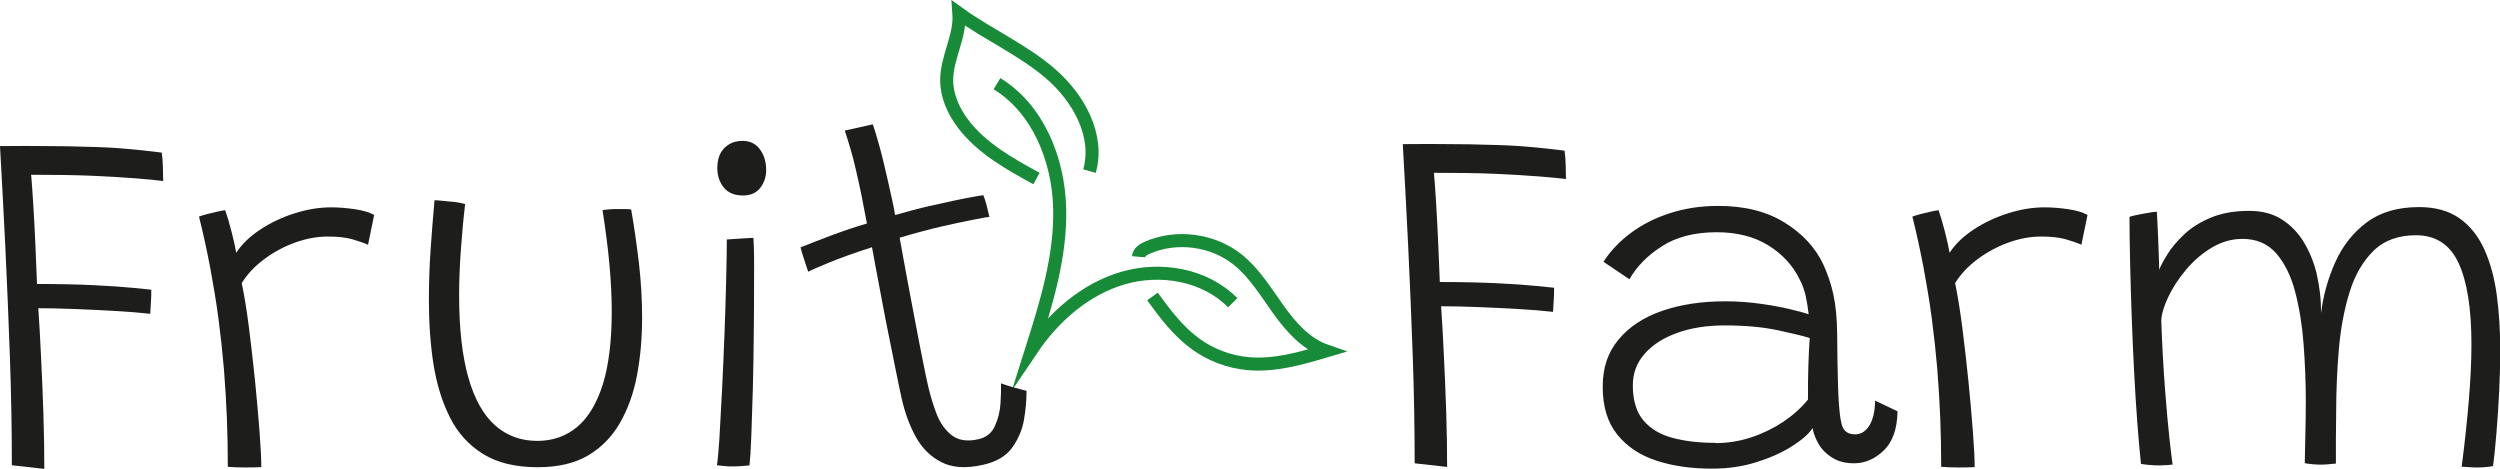 <?xml version="1.0" encoding="UTF-8"?>
<svg id="Warstwa_1" data-name="Warstwa 1" xmlns="http://www.w3.org/2000/svg" viewBox="0 0 191.83 35.98">
  <defs>
    <style>
      .cls-1 {
        fill: none;
        stroke: #178b38;
        stroke-miterlimit: 10;
      }

      .cls-2 {
        fill: #1d1d1b;
      }
    </style>
  </defs>
  <path class="cls-2" d="M111.05,35.83l-2.5-.28c0-2.7-.05-5.47-.15-8.31-.1-2.85-.22-5.65-.35-8.42-.14-2.76-.27-5.35-.41-7.76,1.39-.01,2.61-.02,3.66,0,1.05,0,2,.02,2.86.05,1.14.02,2.17.07,3.07.15s1.84.17,2.82.3c.05.32.08.7.09,1.13.01.43.02.78.02,1.05-.46-.06-1.14-.13-2.04-.2s-2.02-.14-3.36-.2c-1.34-.06-2.91-.08-4.73-.08.05.6.11,1.39.17,2.37.06.98.11,2.01.16,3.08.04,1.07.08,2.04.12,2.93,1.6,0,3.04.03,4.31.09,1.27.06,2.29.13,3.08.21s1.24.13,1.38.14c0,.29,0,.61-.03.97s-.03.65-.05.88c-.77-.09-1.67-.16-2.71-.22-1.04-.06-2.08-.11-3.12-.15-1.04-.04-1.96-.06-2.76-.06.07,1.08.15,2.32.21,3.73.07,1.4.13,2.86.18,4.35.05,1.5.07,2.92.07,4.28Z"/>
  <path class="cls-2" d="M131.33,35.96c-1.55,0-2.96-.2-4.22-.61-1.26-.41-2.27-1.08-3.01-2-.75-.93-1.12-2.15-1.12-3.66s.4-2.65,1.21-3.63c.81-.98,1.92-1.71,3.33-2.2,1.41-.49,3.03-.74,4.86-.74.96,0,1.89.07,2.79.2.9.13,1.68.28,2.33.44.65.16,1.08.28,1.28.35-.05-.48-.13-.96-.23-1.42-.11-.46-.26-.88-.46-1.25-.52-1.07-1.32-1.94-2.4-2.61-1.08-.67-2.4-1.01-3.97-1.01-1.68,0-3.08.36-4.19,1.07-1.12.72-1.95,1.56-2.5,2.54l-1.99-1.34c.52-.82,1.21-1.55,2.08-2.2.86-.65,1.87-1.16,3.01-1.53s2.38-.56,3.71-.56c2.03,0,3.73.43,5.1,1.28,1.37.85,2.36,1.92,2.97,3.22.32.7.58,1.45.76,2.26s.29,1.85.3,3.13c.01,1.48.03,2.69.06,3.64.02.95.07,1.72.13,2.3.07.73.2,1.2.39,1.4.19.2.45.3.8.3.45,0,.81-.23,1.09-.68s.43-1.09.44-1.91l1.72.82c-.02,1.35-.38,2.36-1.06,3.01s-1.44.98-2.27.98c-.66,0-1.22-.14-1.68-.43s-.81-.64-1.05-1.06c-.24-.42-.39-.83-.46-1.21-.27.43-.79.89-1.56,1.38-.76.49-1.68.9-2.74,1.23-1.06.34-2.2.5-3.42.5ZM131.63,34c.94,0,1.86-.15,2.74-.44.88-.29,1.7-.69,2.44-1.18.75-.5,1.39-1.07,1.92-1.72,0-1.02,0-1.9.03-2.63s.05-1.43.1-2.09c-.41-.14-1.21-.33-2.4-.59s-2.57-.38-4.14-.38c-1.35,0-2.56.19-3.62.57-1.06.38-1.89.91-2.5,1.6s-.91,1.5-.91,2.43c0,1.17.28,2.07.83,2.71.55.64,1.3,1.08,2.26,1.33s2.03.37,3.25.37Z"/>
  <path class="cls-2" d="M149.58,19.42c.43-.67,1.05-1.27,1.85-1.8.8-.53,1.67-.94,2.64-1.25s1.9-.46,2.81-.46c.58,0,1.19.05,1.81.14.62.09,1.12.24,1.49.44l-.47,2.29c-.31-.14-.71-.28-1.2-.42-.49-.14-1.12-.21-1.89-.21-.83,0-1.68.16-2.53.47-.85.31-1.63.73-2.35,1.27-.72.53-1.29,1.14-1.72,1.83.2.97.39,2.13.56,3.48.17,1.35.33,2.73.47,4.13.14,1.4.25,2.69.34,3.86.09,1.17.13,2.05.13,2.65-.31.02-.72.03-1.24.03-.52,0-.96-.02-1.33-.05,0-1.23-.02-2.47-.07-3.73s-.13-2.52-.23-3.8c-.11-1.28-.25-2.57-.42-3.86-.17-1.29-.39-2.59-.63-3.89-.25-1.3-.53-2.61-.86-3.92.16-.06.38-.13.65-.2.27-.07.54-.13.8-.19.26-.06.45-.09.56-.1.16.46.33,1.02.5,1.7.17.67.29,1.21.35,1.6Z"/>
  <path class="cls-2" d="M164.28,35.59c-.1-.97-.2-2.07-.29-3.29-.09-1.22-.17-2.52-.24-3.88-.07-1.36-.13-2.74-.18-4.13-.05-1.39-.09-2.74-.12-4.05-.03-1.31-.05-2.5-.05-3.6.11-.04.26-.08.45-.12.19-.04.38-.08.59-.12.2-.04.4-.07.59-.1.19-.03.34-.05.47-.05.01.19.03.49.05.92.02.43.04.89.06,1.39.02.5.03.95.05,1.34.01.4.02.67.02.8.11-.29.32-.68.62-1.17.3-.5.73-1,1.27-1.52.54-.52,1.22-.95,2.05-1.3.83-.35,1.81-.53,2.95-.53,1.01,0,1.85.22,2.54.67.69.45,1.25,1.03,1.68,1.75.43.72.75,1.5.96,2.35.12.52.21,1.04.27,1.56.06.52.08,1.02.08,1.52.17-1.38.54-2.69,1.1-3.93.56-1.24,1.36-2.26,2.41-3.04,1.04-.78,2.38-1.17,4.01-1.17,1.26,0,2.29.29,3.1.86.81.57,1.44,1.36,1.9,2.37s.78,2.17.96,3.5c.18,1.33.27,2.75.27,4.25,0,.98-.03,2.03-.08,3.14s-.13,2.18-.21,3.19-.17,1.87-.26,2.56c-.19.04-.38.07-.57.08-.19.02-.39.03-.61.03-.17,0-.37,0-.58-.02-.21-.01-.43-.03-.65-.04.24-1.84.42-3.54.55-5.11.13-1.57.2-2.99.2-4.27,0-2.75-.33-4.83-.99-6.25-.66-1.42-1.75-2.13-3.26-2.13-1.35,0-2.44.39-3.25,1.18-.81.79-1.43,1.84-1.84,3.15-.41,1.31-.69,2.77-.83,4.38-.14,1.61-.21,3.25-.21,4.91-.01.62-.02,1.27-.02,1.94v1.96c-.15.01-.33.03-.53.05-.2.02-.4.03-.59.03-.21,0-.44,0-.68-.03-.24-.02-.44-.05-.59-.08.01-.82.03-1.63.05-2.42.02-.8.03-1.57.03-2.33,0-1.45-.06-2.91-.17-4.38-.11-1.47-.33-2.81-.65-4.03s-.81-2.2-1.45-2.94c-.65-.74-1.51-1.11-2.59-1.11-.83,0-1.62.23-2.37.68-.75.45-1.4,1.02-1.98,1.71-.57.68-1.02,1.38-1.35,2.08-.33.7-.51,1.3-.53,1.8.07,1.99.17,3.75.29,5.29.12,1.54.23,2.8.34,3.78.11.98.19,1.64.24,1.98-.1.01-.25.02-.44.04-.19.01-.36.02-.51.02-.27,0-.54,0-.8-.03-.26-.02-.48-.05-.65-.08Z"/>
  <g>
    <path class="cls-1" d="M76.5,6.42c3.16,1.94,4.71,5.82,4.81,9.53s-1.03,7.33-2.15,10.87c1.69-2.51,4.1-4.63,7-5.48,2.9-.85,6.3-.27,8.43,1.89"/>
    <path class="cls-1" d="M79.53,13.7c-2.07-1.13-4.2-2.32-5.63-4.2-.73-.97-1.26-2.13-1.26-3.34,0-1.75,1.07-3.39.94-5.13,2.29,1.65,4.93,2.8,7.06,4.65s3.73,4.73,2.96,7.45"/>
    <path class="cls-1" d="M87.36,19.7c.03-.35.38-.58.71-.71,2.24-.96,4.98-.59,6.89.92,1.29,1.03,2.16,2.48,3.12,3.82s2.11,2.66,3.67,3.2c-1.96.58-3.97,1.16-6,.97-1.42-.13-2.81-.65-3.97-1.48-1.35-.97-2.37-2.32-3.35-3.67"/>
  </g>
  <path class="cls-2" d="M3.41,35.98l-2.5-.28c0-2.7-.05-5.47-.15-8.31-.1-2.85-.22-5.65-.35-8.42-.14-2.76-.27-5.35-.41-7.76,1.39-.01,2.61-.02,3.66,0,1.05,0,2,.02,2.86.05,1.14.02,2.17.07,3.07.15s1.84.17,2.82.3c.05.32.08.7.09,1.13.01.43.02.78.02,1.05-.46-.06-1.14-.13-2.04-.2s-2.02-.14-3.36-.2c-1.34-.06-2.91-.08-4.73-.08.05.6.11,1.39.17,2.37.06.98.11,2.01.16,3.08.04,1.07.08,2.04.12,2.93,1.6,0,3.04.03,4.31.09,1.27.06,2.29.13,3.08.21s1.24.13,1.38.14c0,.29,0,.61-.03.97s-.03.65-.05.88c-.77-.09-1.67-.16-2.71-.22-1.04-.06-2.08-.11-3.12-.15-1.04-.04-1.96-.06-2.76-.06.07,1.08.15,2.32.21,3.73.07,1.4.13,2.86.18,4.35.05,1.5.07,2.92.07,4.28Z"/>
  <path class="cls-2" d="M18.11,19.42c.43-.67,1.05-1.27,1.85-1.8.8-.53,1.67-.94,2.64-1.25s1.9-.46,2.81-.46c.58,0,1.19.05,1.81.14.62.09,1.12.24,1.49.44l-.47,2.29c-.31-.14-.71-.28-1.2-.42-.49-.14-1.12-.21-1.89-.21-.83,0-1.68.16-2.53.47-.85.31-1.63.73-2.35,1.27-.72.53-1.29,1.14-1.72,1.83.2.97.39,2.13.56,3.48.17,1.35.33,2.73.47,4.13.14,1.4.25,2.69.34,3.86.09,1.17.13,2.05.13,2.65-.31.02-.72.03-1.24.03-.52,0-.96-.02-1.33-.05,0-1.23-.02-2.47-.07-3.73s-.13-2.52-.23-3.8c-.11-1.28-.25-2.57-.42-3.86-.17-1.29-.39-2.59-.63-3.89-.25-1.3-.53-2.61-.86-3.92.16-.06.38-.13.65-.2.27-.07.54-.13.8-.19.26-.06.45-.09.56-.1.16.46.33,1.02.5,1.7.17.67.29,1.21.35,1.6Z"/>
  <path class="cls-2" d="M46.22,16.13c.1-.02.25-.05.46-.06.2-.02.42-.03.64-.03.19,0,.39,0,.61,0,.22,0,.39.02.5.03.24,1.35.43,2.74.6,4.15.16,1.41.24,2.8.24,4.17,0,1.55-.13,3.02-.39,4.4-.26,1.38-.7,2.6-1.31,3.66s-1.43,1.9-2.45,2.5c-1.02.6-2.31.9-3.85.9-1.72,0-3.12-.34-4.21-1.02-1.09-.68-1.94-1.61-2.54-2.81s-1.02-2.56-1.26-4.09-.35-3.16-.35-4.88c0-1.28.04-2.57.13-3.88.09-1.3.19-2.57.3-3.8.14,0,.31,0,.53.03.22.02.41.04.59.06.22.01.44.04.66.07.22.04.41.08.57.13-.15,1.29-.26,2.52-.34,3.69-.08,1.17-.12,2.27-.12,3.32,0,2.56.24,4.66.71,6.31.47,1.65,1.16,2.87,2.05,3.66.9.8,1.98,1.19,3.24,1.19,1.19,0,2.21-.36,3.07-1.08.85-.72,1.5-1.81,1.96-3.27.45-1.46.68-3.32.68-5.58,0-1.13-.06-2.35-.18-3.65-.12-1.3-.3-2.68-.53-4.14Z"/>
  <path class="cls-2" d="M57.51,35.71c-.16.01-.35.03-.58.05-.22.02-.45.03-.67.03-.25,0-.48,0-.69-.03-.21-.02-.4-.04-.56-.06.06-.32.12-1,.19-2.03.06-1.03.13-2.25.2-3.66.07-1.41.13-2.86.19-4.36.06-1.5.1-2.89.13-4.18s.05-2.32.05-3.1c.06,0,.19,0,.37-.02.19-.01.39-.02.61-.04s.43-.02.63-.04c.2-.01.34-.02.43-.02.02.31.04.76.05,1.34s0,1.24,0,1.98c0,1.17,0,2.47-.02,3.91-.01,1.44-.04,2.86-.07,4.26-.04,1.4-.08,2.63-.12,3.71-.04,1.07-.09,1.83-.14,2.26ZM57.01,15c-.66,0-1.15-.21-1.48-.62-.33-.42-.49-.91-.49-1.48,0-.47.09-.86.26-1.17.17-.3.41-.53.7-.69.29-.16.62-.23.98-.23.57,0,1.02.22,1.33.65.32.43.48.96.48,1.58,0,.52-.15.98-.45,1.37-.3.39-.74.59-1.32.59Z"/>
  <path class="cls-2" d="M78.77,29.97c0,.71-.06,1.46-.2,2.25s-.45,1.5-.92,2.15c-.47.64-1.22,1.08-2.24,1.3-1.29.29-2.35.22-3.18-.21-.84-.43-1.49-1.08-1.97-1.96s-.83-1.84-1.07-2.91c-.12-.55-.27-1.24-.44-2.1-.17-.85-.35-1.76-.55-2.73s-.38-1.91-.55-2.83c-.17-.92-.33-1.73-.46-2.44-.13-.71-.23-1.22-.28-1.52-1.33.43-2.43.82-3.3,1.18-.87.36-1.4.59-1.59.7-.07-.18-.14-.39-.22-.64s-.16-.49-.23-.72c-.07-.23-.12-.4-.14-.51.64-.26,1.43-.56,2.37-.92.94-.35,1.85-.66,2.72-.91-.11-.6-.24-1.28-.39-2.03-.15-.76-.31-1.48-.48-2.19-.13-.56-.26-1.09-.42-1.6-.15-.51-.29-.94-.41-1.31l2.15-.48c.08.2.23.68.45,1.46.22.77.45,1.72.7,2.83l.3,1.35c.12.53.21.97.26,1.32.35-.1.78-.22,1.3-.36.52-.14.95-.24,1.29-.32.61-.14,1.21-.27,1.81-.4.6-.13,1.12-.23,1.56-.31.44-.08.71-.12.81-.13.07.15.16.42.26.8.1.39.17.68.21.87-.13,0-.56.07-1.3.22s-1.47.3-2.2.47c-.53.12-1.11.26-1.73.43-.62.17-1.17.32-1.66.47.07.37.17.92.3,1.65.13.73.29,1.56.46,2.49s.35,1.85.53,2.79c.18.93.34,1.79.5,2.57.16.78.28,1.38.38,1.81.17.74.38,1.46.65,2.17.27.71.66,1.27,1.17,1.67.51.4,1.2.51,2.06.31.59-.13,1.02-.47,1.26-1.01.25-.54.39-1.12.43-1.75.04-.63.05-1.14.04-1.53.07.03.2.08.39.14s.39.12.62.19c.22.06.43.12.61.16.18.04.29.07.34.09Z"/>
</svg>